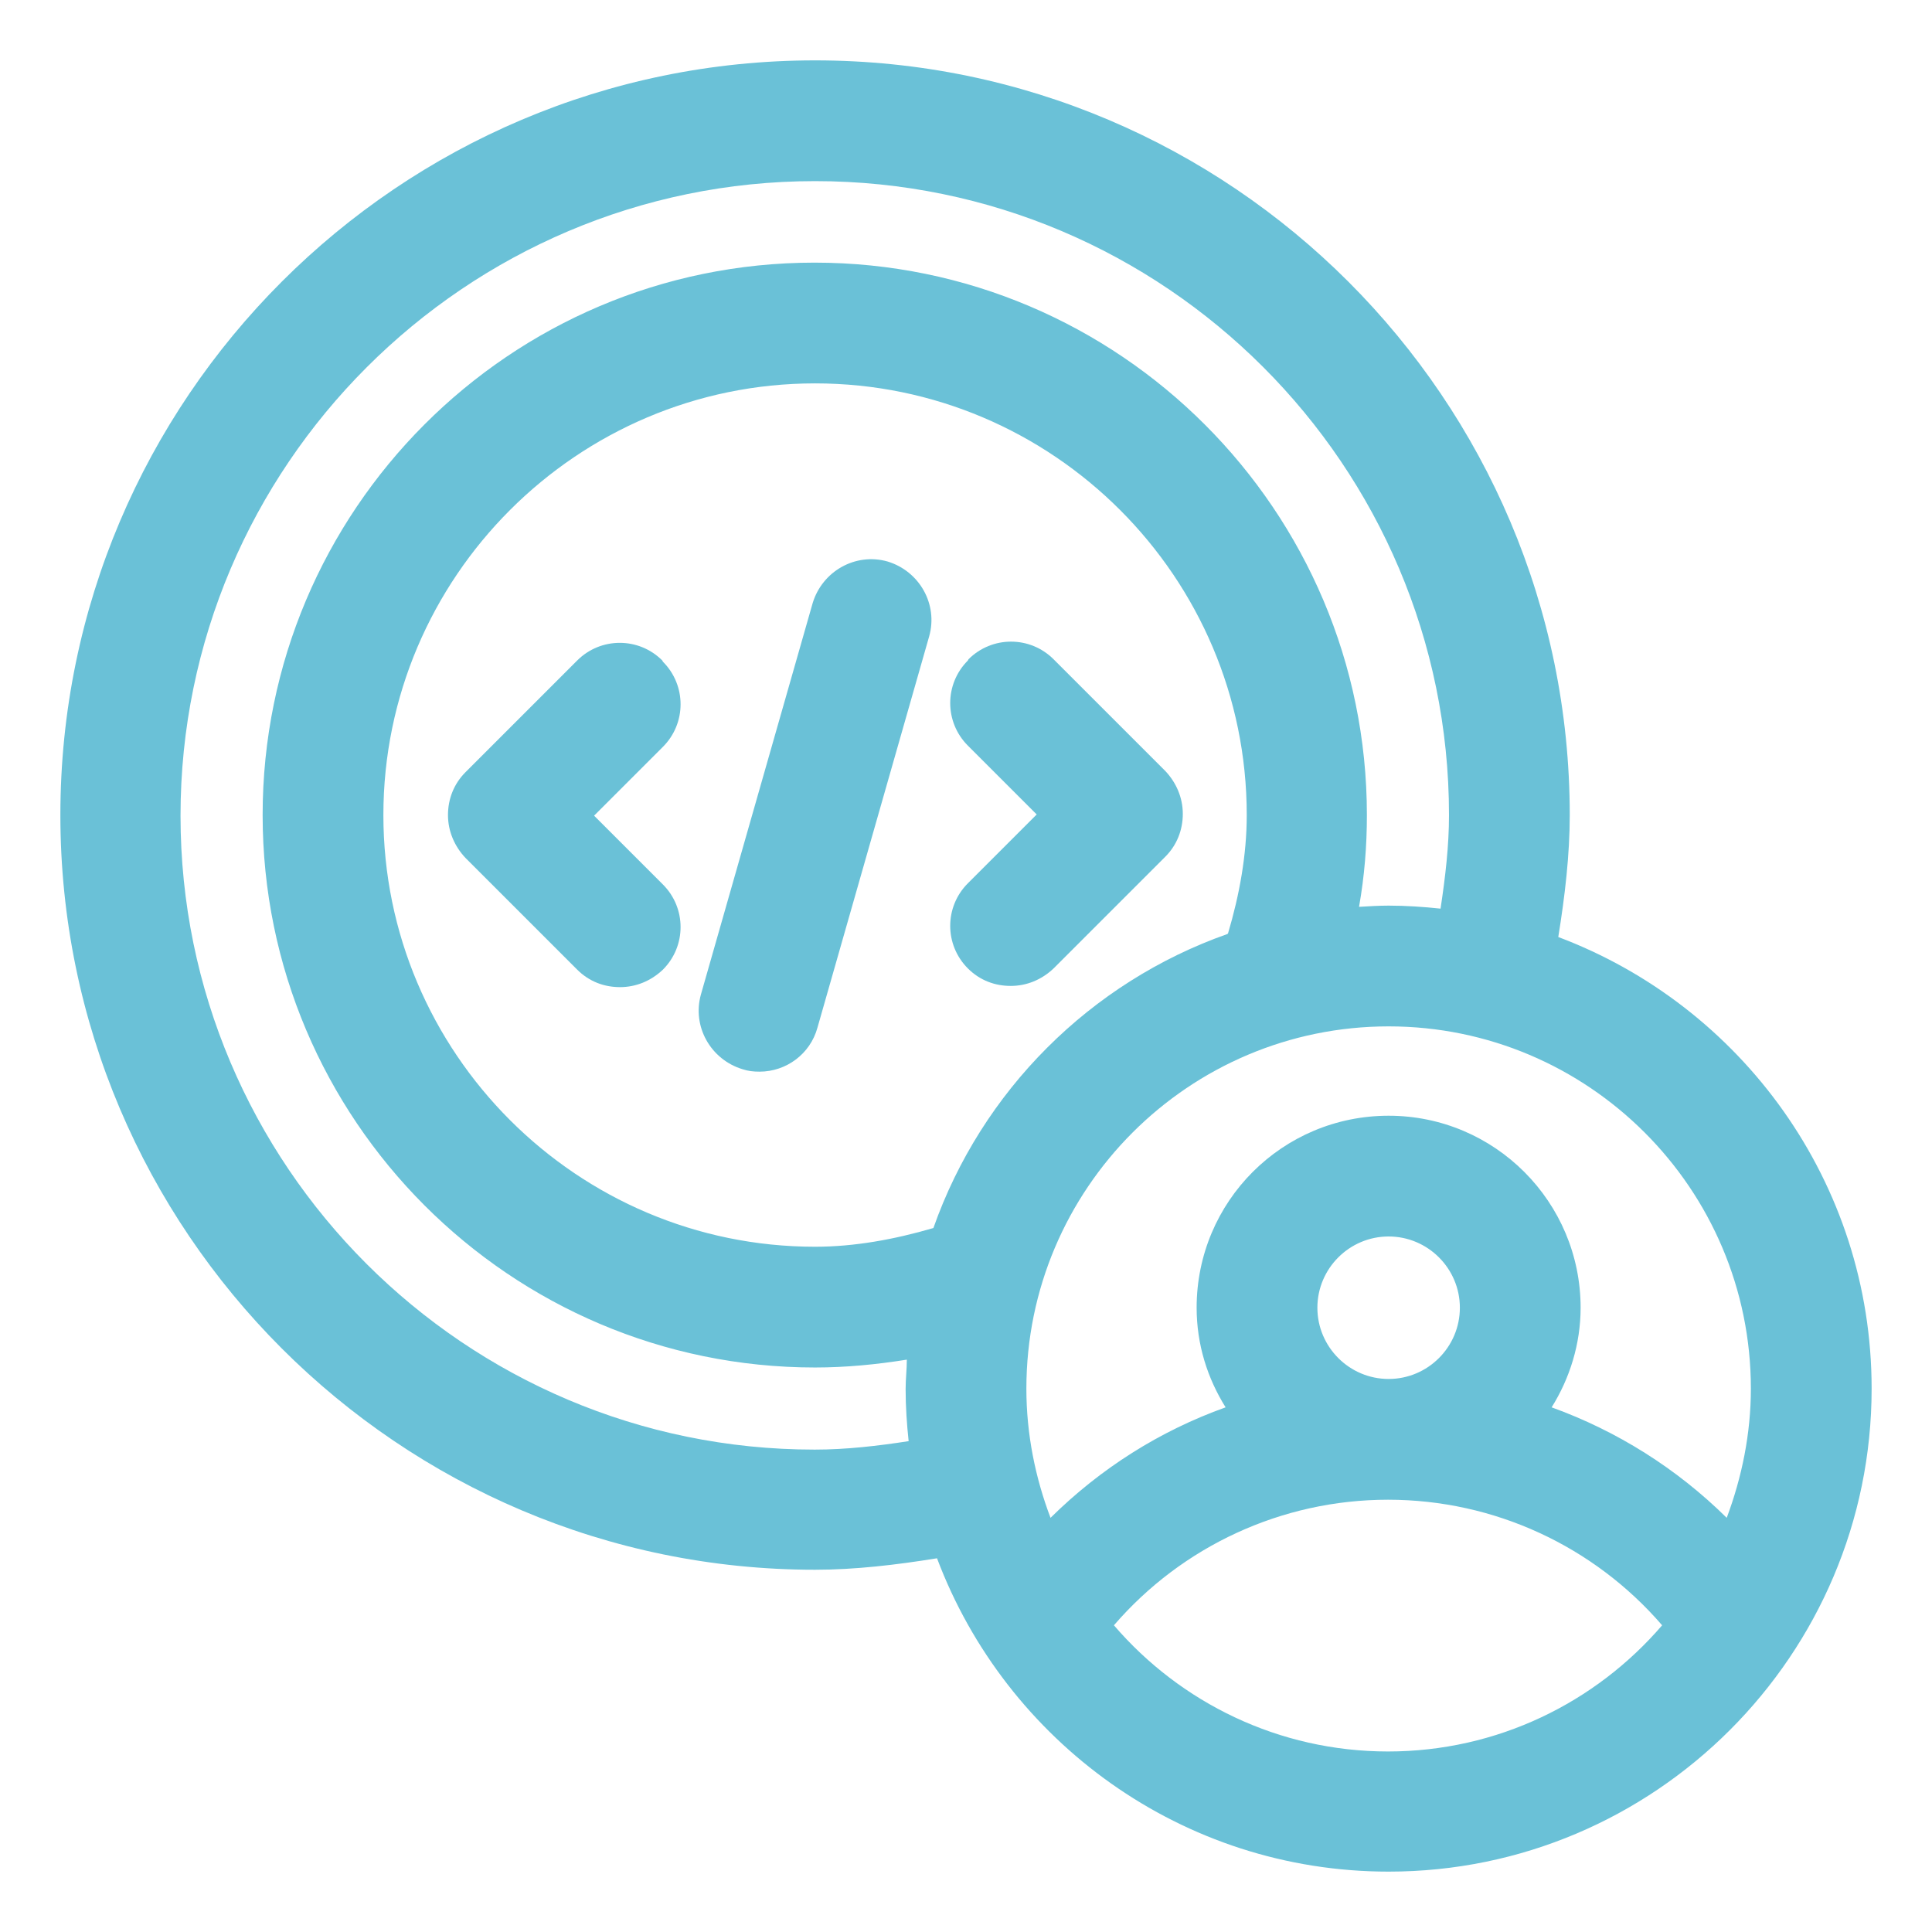 <svg xmlns="http://www.w3.org/2000/svg" width="100" height="100" viewBox="0 0 32 32" fill="none" preserveAspectRatio="none">
  <path d="M10.97 10.94C10.58 10.55 9.95 10.55 9.56 10.94L7.71 12.79C7.52 12.98 7.42 13.23 7.42 13.5C7.42 13.77 7.53 14.02 7.71 14.21L9.56 16.06C9.76 16.26 10.01 16.35 10.27 16.35C10.53 16.35 10.78 16.25 10.98 16.06C11.37 15.67 11.37 15.04 10.98 14.65L9.84 13.51L10.98 12.37C11.37 11.98 11.37 11.35 10.98 10.96L10.97 10.94Z" fill="#6AC1D7"/>
  <path d="M16.031 10.94C15.641 11.33 15.641 11.96 16.031 12.35L17.171 13.49L16.031 14.63C15.641 15.02 15.641 15.65 16.031 16.04C16.231 16.24 16.481 16.33 16.741 16.33C17.001 16.33 17.251 16.23 17.451 16.04L19.301 14.19C19.491 14 19.591 13.75 19.591 13.48C19.591 13.21 19.481 12.96 19.301 12.77L17.451 10.92C17.061 10.53 16.431 10.53 16.041 10.92L16.031 10.94Z" fill="#6AC1D7"/>
  <path d="M14.7 9.3C14.17 9.15 13.62 9.46 13.46 9.99L11.61 16.47C11.46 17 11.77 17.55 12.3 17.71C12.39 17.74 12.48 17.75 12.58 17.75C13.02 17.75 13.42 17.46 13.54 17.02L15.39 10.54C15.54 10.01 15.23 9.46 14.7 9.3Z" fill="#6AC1D7"/>
  <path d="M25.81 15.52C25.92 14.84 26 14.16 26 13.5C26 6.61 20.39 1 13.5 1C6.61 1 1 6.61 1 13.5C1 20.39 6.61 26 13.5 26C14.16 26 14.84 25.92 15.52 25.81C16.66 28.84 19.58 31 23 31C27.41 31 31 27.41 31 23C31 19.58 28.84 16.66 25.81 15.52ZM29 23C29 23.75 28.85 24.47 28.6 25.14C27.77 24.32 26.78 23.7 25.7 23.31C26 22.83 26.18 22.26 26.18 21.66C26.18 19.91 24.76 18.48 23 18.48C21.24 18.48 19.82 19.9 19.82 21.66C19.82 22.27 20 22.83 20.3 23.31C19.21 23.7 18.23 24.32 17.4 25.14C17.15 24.48 17 23.76 17 23C17 19.69 19.69 17 23 17C26.31 17 29 19.69 29 23ZM21.82 21.66C21.82 21.01 22.35 20.48 23 20.48C23.65 20.48 24.18 21.01 24.18 21.66C24.18 22.31 23.65 22.84 23 22.84C22.35 22.84 21.82 22.31 21.82 21.66ZM20.33 15.47C18.06 16.27 16.26 18.07 15.46 20.34C14.81 20.53 14.15 20.65 13.5 20.65C9.56 20.65 6.35 17.44 6.35 13.5C6.35 9.56 9.56 6.35 13.5 6.35C17.44 6.35 20.65 9.56 20.65 13.5C20.65 14.16 20.53 14.82 20.34 15.46L20.33 15.47ZM13.49 24.01C7.7 24.01 2.99 19.3 2.99 13.51C2.99 7.72 7.71 3 13.5 3C19.29 3 24 7.71 24 13.5C24 14.01 23.94 14.52 23.86 15.05C23.58 15.02 23.29 15 23 15C22.84 15 22.68 15.01 22.51 15.02C22.6 14.51 22.64 14.01 22.64 13.5C22.64 8.46 18.54 4.35 13.49 4.35C8.44 4.35 4.35 8.46 4.35 13.5C4.35 18.54 8.45 22.65 13.5 22.65C14.01 22.65 14.52 22.6 15.02 22.52C15.02 22.68 15 22.84 15 23.01C15 23.3 15.02 23.59 15.05 23.87C14.53 23.95 14.01 24.01 13.5 24.01H13.49ZM22.99 29.01C21.18 29.01 19.55 28.2 18.45 26.92C19.58 25.61 21.23 24.84 22.99 24.84C24.75 24.84 26.4 25.61 27.53 26.92C26.43 28.2 24.8 29.01 22.99 29.01Z" fill="#6AC1D7"/>
</svg>